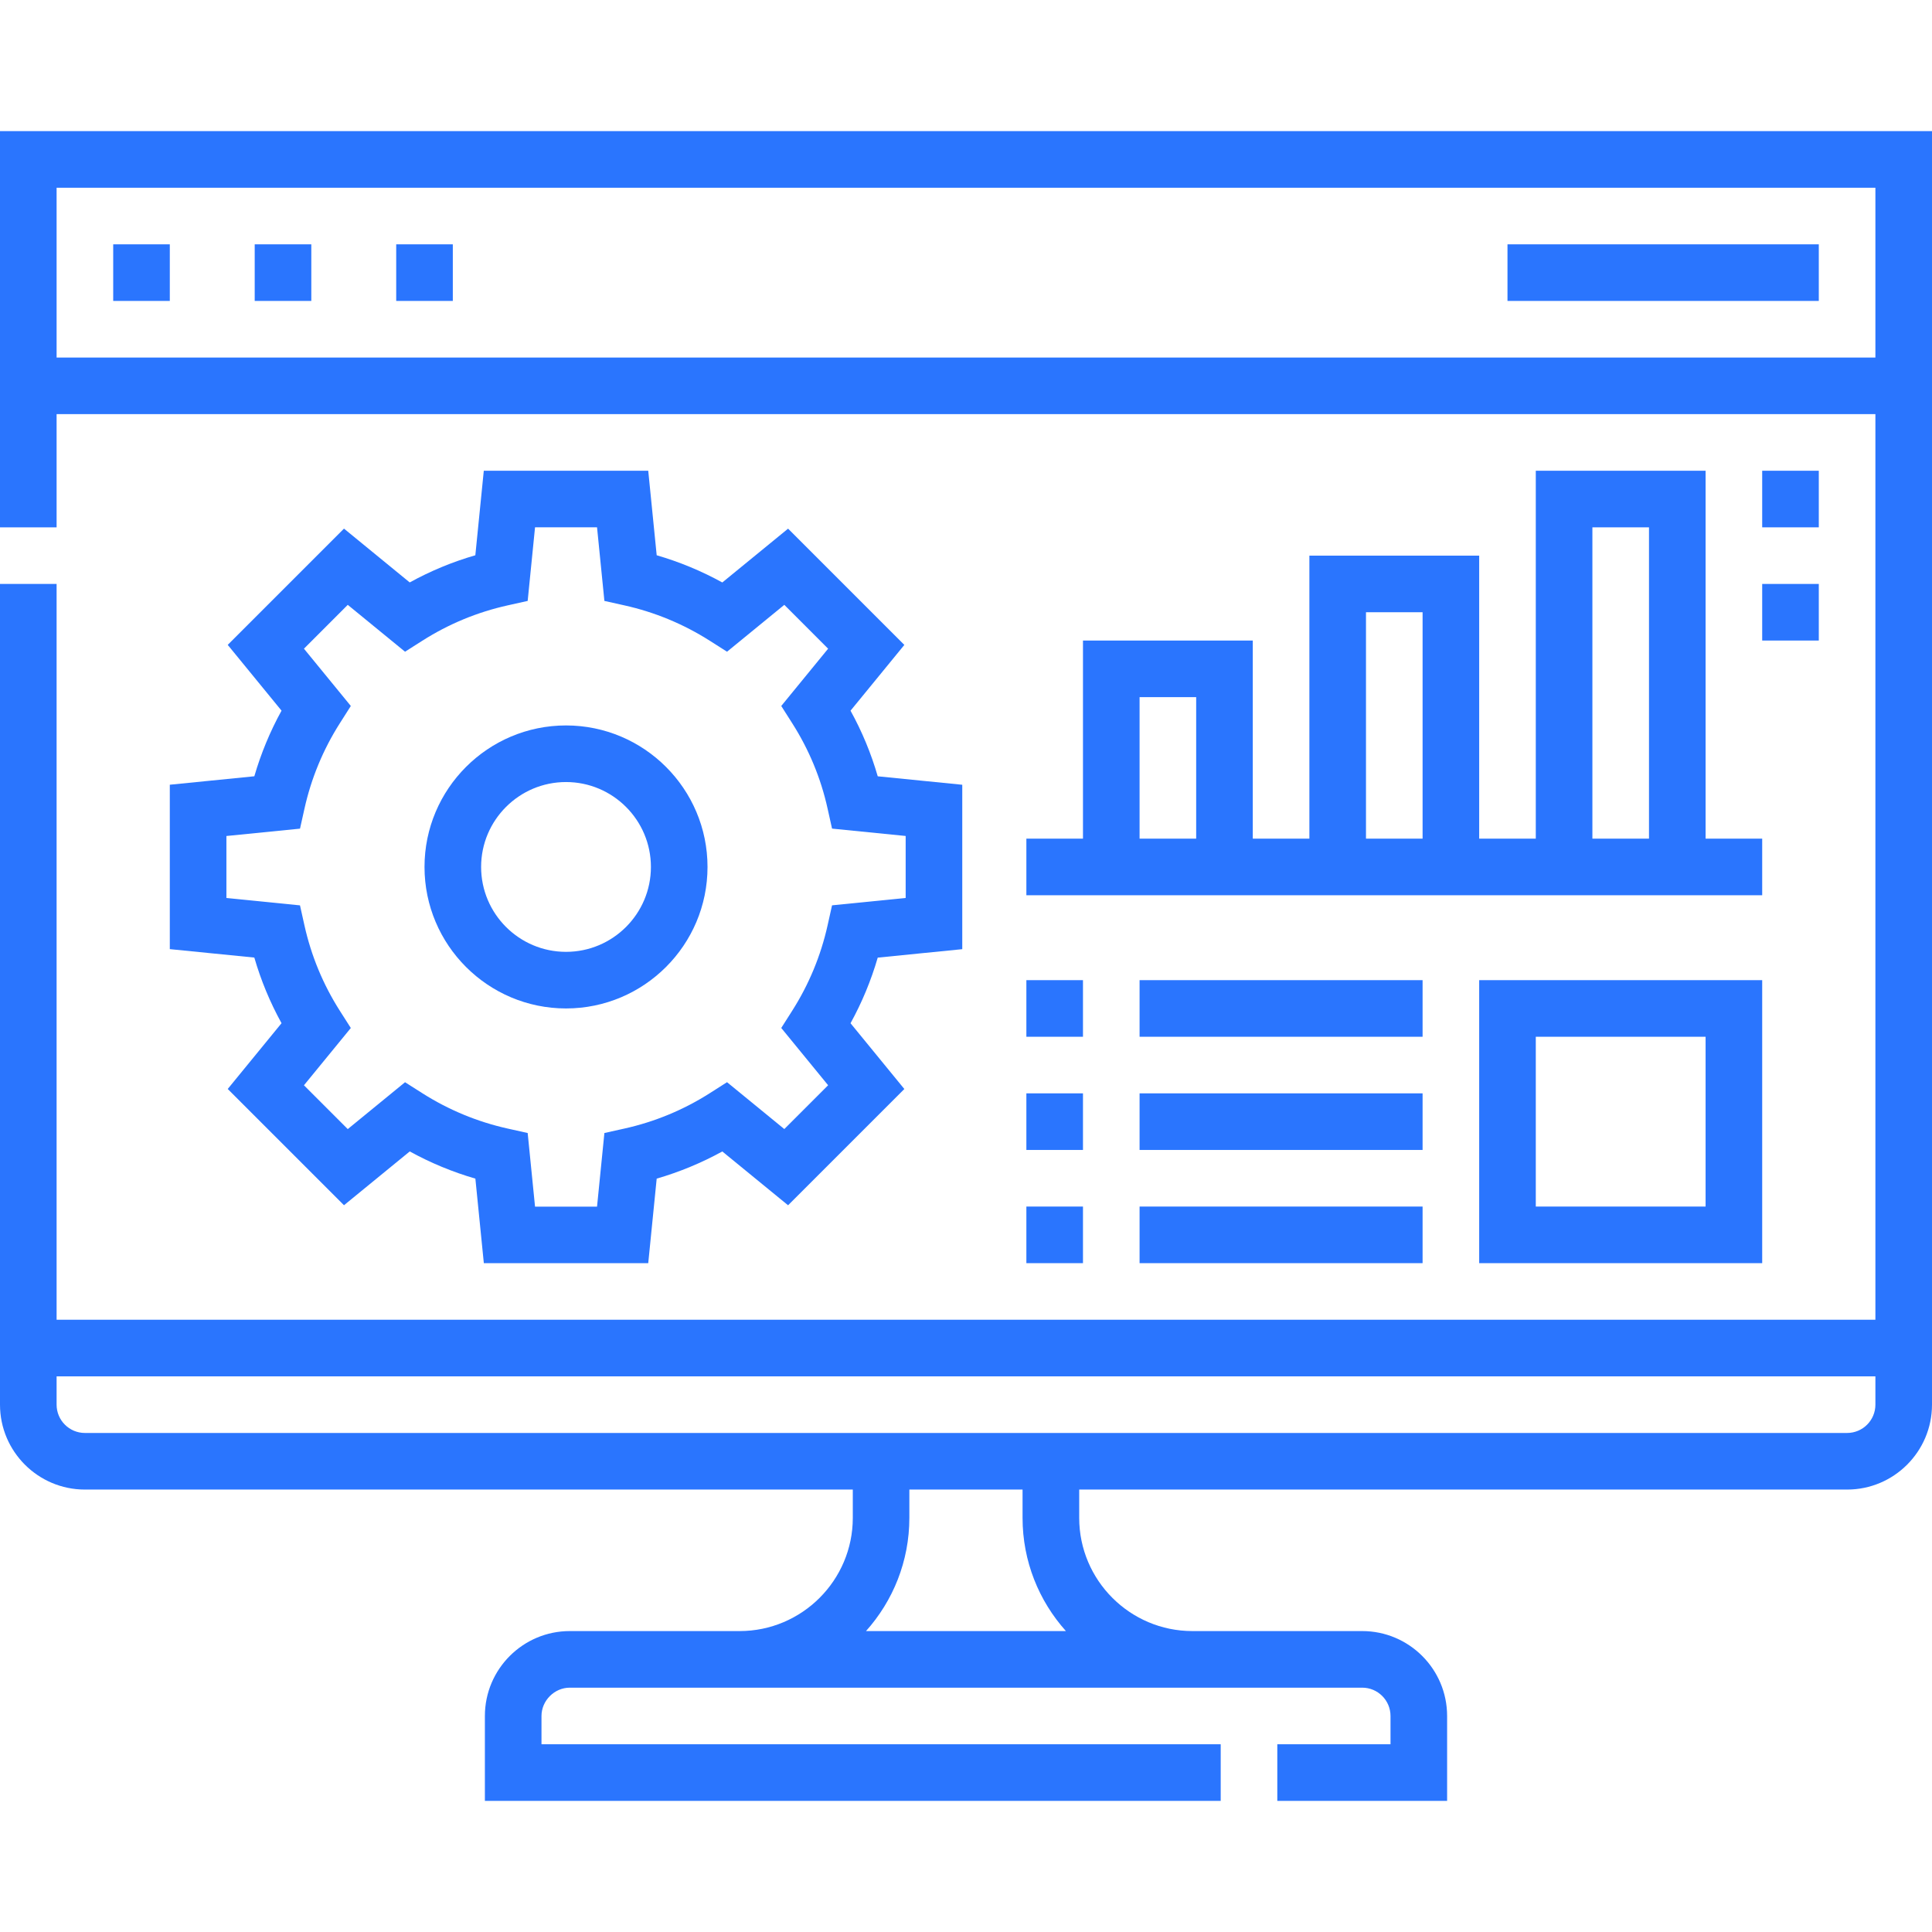 <?xml version="1.0" encoding="UTF-8"?>
<svg id="Capa_1" xmlns="http://www.w3.org/2000/svg" version="1.1" viewBox="0 0 512 512">
  <!-- Generator: Adobe Illustrator 29.4.0, SVG Export Plug-In . SVG Version: 2.1.0 Build 152)  -->
  <defs>
    <style>
      .st0 {
        fill: #2a75fe;
      }
    </style>
  </defs>
  <path class="st0" d="M105,64.75h15v15h-15v-15Z"/>
  <path class="st0" d="M67.5,64.75h15v15h-15v-15Z"/>
  <path class="st0" d="M30,64.75h15v15h-15v-15Z"/>
  <path class="st0" d="M399.5,64.75h82.5v15h-82.5v-15Z"/>
  <path class="st0" d="M467,154.75h15v15h-15v-15Z"/>
  <path class="st0" d="M467,124.75h15v15h-15v-15Z"/>
  <path class="st0" d="M150,267.25c20.68,0,37.5-16.82,37.5-37.5s-16.82-37.5-37.5-37.5-37.5,16.82-37.5,37.5,16.82,37.5,37.5,37.5ZM150,207.25c12.41,0,22.5,10.09,22.5,22.5s-10.09,22.5-22.5,22.5-22.5-10.09-22.5-22.5,10.09-22.5,22.5-22.5Z"/>
  <path class="st0" d="M45,207.96v43.57l22.4,2.24c1.75,6.05,4.17,11.87,7.21,17.39l-14.26,17.43,30.81,30.81,17.43-14.26c5.52,3.04,11.34,5.45,17.39,7.21l2.24,22.4h43.57l2.24-22.4c6.05-1.76,11.87-4.17,17.39-7.2l17.43,14.26,30.81-30.81-14.26-17.43c3.04-5.52,5.45-11.34,7.21-17.39l22.4-2.24v-43.57l-22.4-2.24c-1.75-6.05-4.16-11.87-7.21-17.39l14.26-17.43-30.81-30.81-17.43,14.26c-5.52-3.04-11.34-5.45-17.39-7.21l-2.24-22.4h-43.58l-2.24,22.4c-6.05,1.75-11.87,4.16-17.39,7.2l-17.42-14.26-30.81,30.81,14.26,17.43c-3.04,5.52-5.45,11.34-7.21,17.39l-22.4,2.24ZM79.51,219.59l1.18-5.3c1.79-8.04,4.94-15.65,9.37-22.62l2.91-4.58-12.42-15.18,11.61-11.62,15.18,12.42,4.58-2.91c6.96-4.43,14.57-7.58,22.62-9.37l5.3-1.18,1.95-19.51h16.43l1.95,19.51,5.3,1.18c8.04,1.79,15.65,4.94,22.62,9.37l4.58,2.91,15.18-12.42,11.61,11.62-12.42,15.18,2.91,4.58c4.43,6.96,7.59,14.57,9.37,22.62l1.18,5.3,19.51,1.95v16.43l-19.51,1.95-1.18,5.3c-1.79,8.04-4.94,15.65-9.37,22.62l-2.91,4.58,12.42,15.18-11.61,11.61-15.18-12.42-4.58,2.92c-6.96,4.43-14.57,7.58-22.62,9.37l-5.3,1.18-1.95,19.51h-16.43l-1.95-19.51-5.3-1.18c-8.04-1.79-15.65-4.94-22.62-9.37l-4.58-2.91-15.18,12.42-11.61-11.61,12.42-15.18-2.92-4.58c-4.43-6.96-7.58-14.57-9.37-22.62l-1.18-5.3-19.5-1.95v-16.43l19.51-1.95Z"/>
  <path class="st0" d="M287,169.75v52.5h-15v15h195v-15h-15v-97.5h-45v97.5h-15v-75h-45v75h-15v-52.5h-45ZM422,139.75h15v82.5h-15v-82.5ZM362,162.25h15v60h-15v-60ZM317,222.25h-15v-37.5h15v37.5Z"/>
  <path class="st0" d="M302,259.75h75v15h-75v-15Z"/>
  <path class="st0" d="M272,289.75h15v15h-15v-15Z"/>
  <path class="st0" d="M272,319.75h15v15h-15v-15Z"/>
  <path class="st0" d="M272,259.75h15v15h-15v-15Z"/>
  <path class="st0" d="M302,289.75h75v15h-75v-15Z"/>
  <path class="st0" d="M302,319.75h75v15h-75v-15Z"/>
  <path class="st0" d="M467,334.75v-75h-75v75h75ZM407,274.75h45v45h-45v-45Z"/>
  <path class="st0" d="M0,34.75v105h15v-30h482v240H15v-195H0v217.5c0,12.41,10.09,22.5,22.5,22.5h203.5v7.5c0,16.54-13.46,30-30,30h-45c-12.41,0-22.5,10.09-22.5,22.5v22.5h195v-15h-180v-7.5c0-4.07,3.43-7.5,7.5-7.5h210c4.14,0,7.5,3.36,7.5,7.5v7.5h-30v15h45v-22.5c0-12.41-10.09-22.5-22.5-22.5h-45c-16.54,0-30-13.46-30-30v-7.5h203.5c12.41,0,22.5-10.09,22.5-22.5V34.75H0ZM15,94.75v-45h482v45H15ZM282.49,432.25h-52.99c7.14-7.97,11.49-18.48,11.49-30v-7.5h30v7.5c0,11.52,4.35,22.03,11.49,30ZM489.5,379.75H22.5c-4.14,0-7.5-3.36-7.5-7.5v-7.5h482v7.5c0,4.14-3.36,7.5-7.5,7.5Z"/>
</svg>